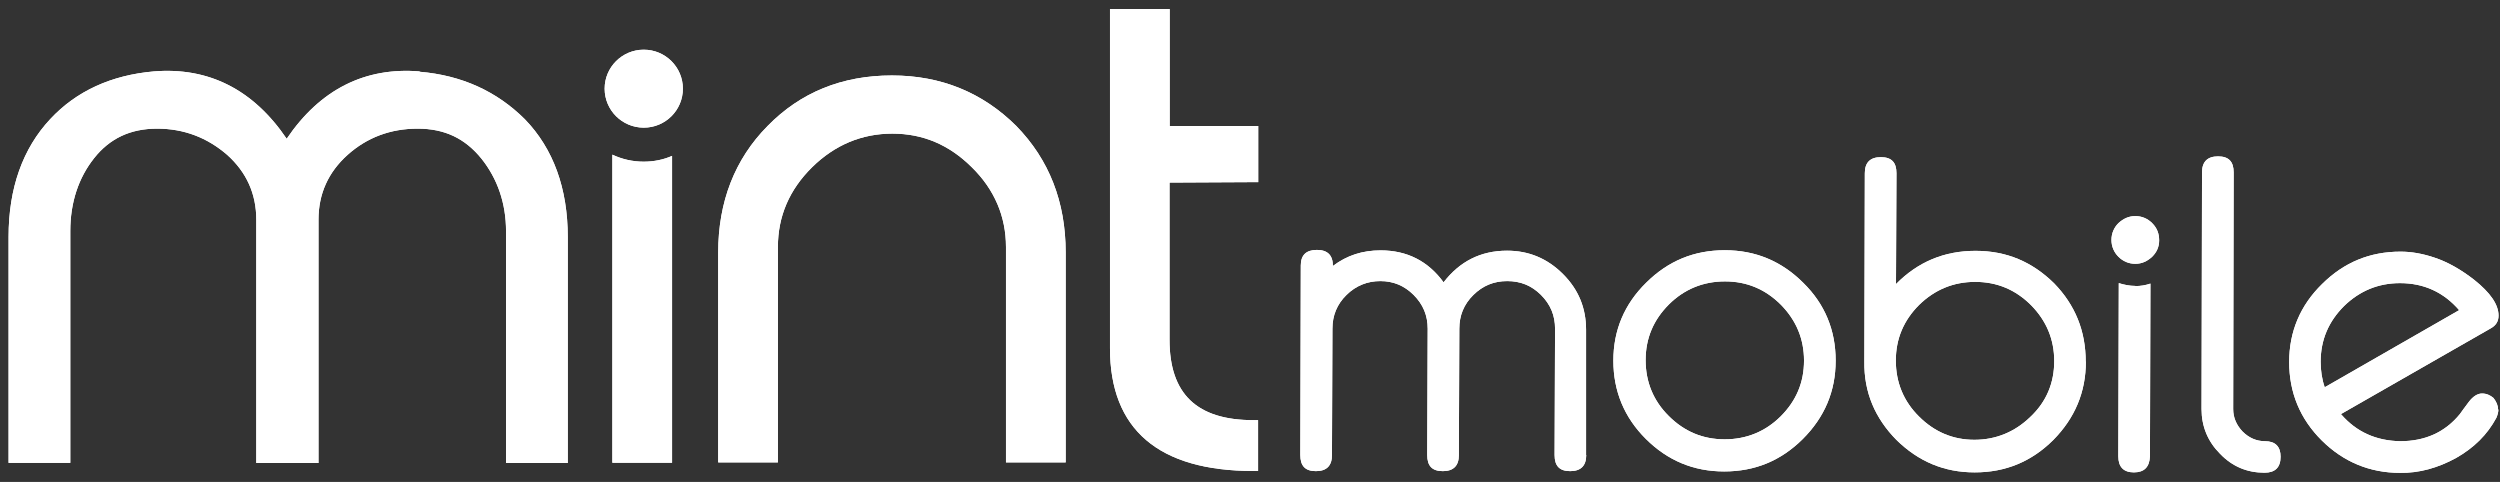 <?xml version="1.0" encoding="UTF-8"?>
<svg xmlns="http://www.w3.org/2000/svg" width="249" height="48" viewBox="0 0 249 48" fill="none">
  <rect x="0" y="0" width="249" height="48" fill="#333333" stroke="none"/>
  <path d="M41.799 7.114C36.349 6.664 31.877 8.915 28.554 13.822C25.231 8.915 20.759 6.664 15.309 7.114C11.086 7.487 7.608 9.07 5.015 11.85C2.251 14.8 0.854 18.759 0.854 23.588V46.103H7.002V23.014C7.002 20.157 7.825 17.703 9.378 15.747C10.931 13.791 12.98 12.812 15.651 12.812C18.322 12.812 20.651 13.713 22.623 15.421C24.548 17.145 25.526 19.303 25.526 21.88V46.118H31.722V21.88C31.722 19.303 32.7 17.145 34.625 15.421C36.55 13.697 38.895 12.812 41.597 12.812C44.299 12.812 46.317 13.791 47.947 15.794C49.547 17.797 50.401 20.25 50.401 23.029V46.118H56.55V23.604C56.55 18.775 55.121 14.816 52.28 11.881C49.485 9.101 46.007 7.502 41.783 7.145L41.799 7.114Z" fill="white"></path>
  <path d="M88.829 7.517C83.876 7.517 79.731 9.194 76.454 12.547C73.178 15.855 71.532 20.109 71.532 25.14V46.055H77.479V24.597C77.479 21.538 78.628 18.883 80.88 16.662C83.131 14.442 85.833 13.308 88.876 13.308C91.919 13.308 94.528 14.411 96.795 16.662C99.046 18.867 100.195 21.569 100.195 24.597V46.055H106.142V25.14C106.142 20.109 104.496 15.901 101.22 12.547C97.897 9.24 93.752 7.517 88.845 7.517H88.829Z" fill="white"></path>
  <path d="M125.32 18.153V12.548H116.501V0.902H110.554V34.69C110.554 42.779 115.398 46.91 124.854 46.91H125.305V41.848H124.854C119.202 41.848 116.485 39.239 116.485 33.836V18.184L125.305 18.138L125.32 18.153Z" fill="white"></path>
  <path d="M64.123 12.714C66.276 12.711 68.019 10.972 68.016 8.828C68.014 6.684 66.267 4.948 64.115 4.95C61.963 4.952 60.22 6.692 60.222 8.836C60.224 10.98 61.971 12.716 64.123 12.714Z" fill="white"></path>
  <path d="M157.989 45.325C157.989 46.381 157.461 46.925 156.389 46.925C155.318 46.925 154.837 46.397 154.837 45.325L154.883 32.733C154.883 31.429 154.433 30.326 153.486 29.379C152.539 28.432 151.436 27.997 150.116 27.997C148.796 27.997 147.694 28.447 146.747 29.379C145.8 30.311 145.349 31.429 145.349 32.733L145.303 45.325C145.303 46.381 144.775 46.925 143.704 46.925C142.632 46.925 142.151 46.397 142.151 45.325L142.197 32.733C142.197 31.429 141.747 30.326 140.8 29.379C139.853 28.432 138.75 27.997 137.477 27.997C136.204 27.997 135.055 28.447 134.108 29.379C133.161 30.311 132.71 31.429 132.71 32.733L132.664 45.325C132.664 46.381 132.136 46.925 131.064 46.925C129.993 46.925 129.512 46.397 129.512 45.325L129.558 26.444C129.558 25.419 130.086 24.892 131.158 24.892C132.229 24.892 132.757 25.419 132.757 26.491C134.154 25.435 135.707 24.938 137.508 24.938C140.132 24.938 142.228 25.994 143.781 28.121C145.381 26.041 147.477 24.969 150.101 24.969C152.275 24.969 154.122 25.746 155.675 27.298C157.228 28.851 157.973 30.683 157.973 32.857V45.325H157.989Z" fill="white"></path>
  <path d="M182.832 35.916C182.832 38.975 181.73 41.553 179.556 43.726C177.382 45.885 174.805 46.956 171.73 46.956C168.656 46.956 166.078 45.854 163.936 43.726C161.762 41.568 160.69 38.944 160.69 35.916C160.69 32.888 161.793 30.28 163.967 28.152C166.14 25.994 168.718 24.923 171.792 24.923C174.867 24.923 177.444 26.025 179.587 28.152C181.761 30.28 182.832 32.888 182.832 35.916ZM179.68 35.916C179.68 33.758 178.904 31.91 177.382 30.357C175.829 28.805 173.982 28.028 171.808 28.028C169.634 28.028 167.755 28.805 166.234 30.311C164.681 31.863 163.905 33.696 163.905 35.87C163.905 38.043 164.681 39.922 166.203 41.428C167.755 42.981 169.603 43.757 171.777 43.757C173.951 43.757 175.829 42.981 177.351 41.475C178.904 39.922 179.68 38.09 179.68 35.916Z" fill="white"></path>
  <path d="M207.753 36.01C207.753 39.068 206.651 41.646 204.508 43.82C202.334 45.978 199.757 47.049 196.682 47.049C193.608 47.049 191.061 45.947 188.888 43.82C186.76 41.661 185.642 39.084 185.689 36.01L185.735 17.253C185.735 16.197 186.263 15.653 187.335 15.653C188.406 15.653 188.888 16.181 188.888 17.253L188.841 28.293C191.015 26.088 193.639 24.985 196.76 24.985C199.881 24.985 202.412 26.088 204.585 28.215C206.682 30.373 207.738 32.951 207.738 36.025L207.753 36.01ZM204.601 35.963C204.601 33.805 203.825 31.957 202.303 30.404C200.75 28.852 198.903 28.075 196.729 28.075C194.555 28.075 192.707 28.852 191.154 30.358C189.602 31.91 188.825 33.743 188.825 35.916C188.825 38.09 189.602 39.969 191.123 41.475C192.676 43.028 194.524 43.804 196.651 43.804C198.778 43.804 200.673 43.028 202.225 41.522C203.825 40.016 204.601 38.137 204.601 35.963Z" fill="white"></path>
  <path d="M227.147 45.482C227.147 46.538 226.619 47.081 225.547 47.081C223.824 47.081 222.349 46.475 221.122 45.202C219.896 43.975 219.274 42.469 219.274 40.746L219.321 17.175C219.321 16.12 219.849 15.576 220.92 15.576C221.992 15.576 222.473 16.104 222.473 17.175L222.426 40.746C222.426 41.6 222.753 42.345 223.374 42.997C223.995 43.603 224.724 43.944 225.594 43.944C226.619 43.944 227.147 44.472 227.147 45.497V45.482Z" fill="white"></path>
  <path d="M248.838 40.793C248.838 41.041 248.761 41.321 248.637 41.615C247.736 43.292 246.416 44.597 244.615 45.622C242.814 46.6 240.966 47.128 239.041 47.097C236.013 47.097 233.389 45.994 231.246 43.867C229.072 41.709 228.001 39.085 228.001 36.057C228.001 33.029 229.103 30.42 231.277 28.293C233.451 26.135 236.029 25.064 239.103 25.064C240.174 25.064 241.323 25.265 242.503 25.669C243.854 26.119 245.174 26.896 246.432 27.874C248.031 29.147 248.854 30.327 248.854 31.43C248.854 32.004 248.606 32.408 248.078 32.703L233.156 41.243C234.709 43.044 236.681 43.898 239.056 43.945C241.556 43.945 243.528 43.044 245.003 41.243C245.205 40.963 245.5 40.544 245.904 40.016C246.308 39.488 246.758 39.193 247.208 39.193C247.658 39.193 248.031 39.364 248.357 39.644C248.637 40.016 248.807 40.373 248.807 40.793H248.838ZM244.941 30.902C243.388 29.101 241.416 28.2 239.041 28.2C236.867 28.2 235.019 28.976 233.467 30.483C231.914 32.035 231.137 33.867 231.137 36.041C231.137 36.895 231.262 37.765 231.541 38.572L244.941 30.886V30.902Z" fill="white"></path>
  <path d="M215.052 23.945C215.052 24.597 214.804 25.125 214.353 25.575C213.857 26.025 213.329 26.274 212.676 26.274C212.024 26.274 211.45 26.025 210.999 25.575C210.549 25.125 210.301 24.55 210.301 23.898C210.301 23.246 210.549 22.672 210.999 22.221C211.496 21.771 212.024 21.523 212.676 21.523C213.329 21.523 213.903 21.771 214.353 22.221C214.85 22.718 215.052 23.277 215.052 23.945Z" fill="white"></path>
  <path d="M64.112 16.103C63.01 16.103 61.938 15.855 60.991 15.404V46.086H66.938V15.528C66.084 15.901 65.137 16.103 64.112 16.103Z" fill="white"></path>
  <path d="M212.676 28.479C212.101 28.479 211.527 28.355 211.03 28.199L210.983 45.45C210.983 46.506 211.511 47.049 212.536 47.049C213.561 47.049 214.089 46.521 214.135 45.45L214.182 28.246C213.685 28.417 213.204 28.494 212.66 28.494L212.676 28.479Z" fill="white"></path>
  <path d="M41.799 7.114C36.349 6.664 31.877 8.915 28.554 13.822C25.231 8.915 20.759 6.664 15.309 7.114C11.086 7.487 7.608 9.07 5.015 11.85C2.251 14.8 0.854 18.759 0.854 23.588V46.103H7.002V23.014C7.002 20.157 7.825 17.703 9.378 15.747C10.931 13.791 12.98 12.812 15.651 12.812C18.322 12.812 20.651 13.713 22.623 15.421C24.548 17.145 25.526 19.303 25.526 21.88V46.118H31.722V21.88C31.722 19.303 32.7 17.145 34.625 15.421C36.55 13.697 38.895 12.812 41.597 12.812C44.299 12.812 46.317 13.791 47.947 15.794C49.547 17.797 50.401 20.25 50.401 23.029V46.118H56.55V23.604C56.55 18.775 55.121 14.816 52.28 11.881C49.485 9.101 46.007 7.502 41.783 7.145L41.799 7.114Z" fill="white"></path>
  <path d="M88.829 7.517C83.876 7.517 79.731 9.194 76.454 12.547C73.178 15.855 71.532 20.109 71.532 25.14V46.055H77.479V24.597C77.479 21.538 78.628 18.883 80.88 16.662C83.131 14.442 85.833 13.308 88.876 13.308C91.919 13.308 94.528 14.411 96.795 16.662C99.046 18.867 100.195 21.569 100.195 24.597V46.055H106.142V25.14C106.142 20.109 104.496 15.901 101.22 12.547C97.897 9.24 93.752 7.517 88.845 7.517H88.829Z" fill="white"></path>
  <path d="M125.32 18.153V12.548H116.501V0.902H110.554V34.69C110.554 42.779 115.398 46.91 124.854 46.91H125.305V41.848H124.854C119.202 41.848 116.485 39.239 116.485 33.836V18.184L125.305 18.138L125.32 18.153Z" fill="white"></path>
  <path d="M64.123 12.714C66.276 12.711 68.019 10.972 68.016 8.828C68.014 6.684 66.267 4.948 64.115 4.95C61.963 4.952 60.22 6.692 60.222 8.836C60.224 10.98 61.971 12.716 64.123 12.714Z" fill="white"></path>
  <path d="M157.989 45.325C157.989 46.381 157.461 46.925 156.389 46.925C155.318 46.925 154.837 46.397 154.837 45.325L154.883 32.733C154.883 31.429 154.433 30.326 153.486 29.379C152.539 28.432 151.436 27.997 150.116 27.997C148.796 27.997 147.694 28.447 146.747 29.379C145.8 30.311 145.349 31.429 145.349 32.733L145.303 45.325C145.303 46.381 144.775 46.925 143.704 46.925C142.632 46.925 142.151 46.397 142.151 45.325L142.197 32.733C142.197 31.429 141.747 30.326 140.8 29.379C139.853 28.432 138.75 27.997 137.477 27.997C136.204 27.997 135.055 28.447 134.108 29.379C133.161 30.311 132.71 31.429 132.71 32.733L132.664 45.325C132.664 46.381 132.136 46.925 131.064 46.925C129.993 46.925 129.512 46.397 129.512 45.325L129.558 26.444C129.558 25.419 130.086 24.892 131.158 24.892C132.229 24.892 132.757 25.419 132.757 26.491C134.154 25.435 135.707 24.938 137.508 24.938C140.132 24.938 142.228 25.994 143.781 28.121C145.381 26.041 147.477 24.969 150.101 24.969C152.275 24.969 154.122 25.746 155.675 27.298C157.228 28.851 157.973 30.683 157.973 32.857V45.325H157.989Z" fill="white"></path>
  <path d="M182.832 35.916C182.832 38.975 181.73 41.553 179.556 43.726C177.382 45.885 174.805 46.956 171.73 46.956C168.656 46.956 166.078 45.854 163.936 43.726C161.762 41.568 160.69 38.944 160.69 35.916C160.69 32.888 161.793 30.28 163.967 28.152C166.14 25.994 168.718 24.923 171.792 24.923C174.867 24.923 177.444 26.025 179.587 28.152C181.761 30.28 182.832 32.888 182.832 35.916ZM179.68 35.916C179.68 33.758 178.904 31.91 177.382 30.357C175.829 28.805 173.982 28.028 171.808 28.028C169.634 28.028 167.755 28.805 166.234 30.311C164.681 31.863 163.905 33.696 163.905 35.87C163.905 38.043 164.681 39.922 166.203 41.428C167.755 42.981 169.603 43.757 171.777 43.757C173.951 43.757 175.829 42.981 177.351 41.475C178.904 39.922 179.68 38.09 179.68 35.916Z" fill="white"></path>
  <path d="M207.753 36.01C207.753 39.068 206.651 41.646 204.508 43.82C202.334 45.978 199.757 47.049 196.682 47.049C193.608 47.049 191.061 45.947 188.888 43.82C186.76 41.661 185.642 39.084 185.689 36.01L185.735 17.253C185.735 16.197 186.263 15.653 187.335 15.653C188.406 15.653 188.888 16.181 188.888 17.253L188.841 28.293C191.015 26.088 193.639 24.985 196.76 24.985C199.881 24.985 202.412 26.088 204.585 28.215C206.682 30.373 207.738 32.951 207.738 36.025L207.753 36.01ZM204.601 35.963C204.601 33.805 203.825 31.957 202.303 30.404C200.75 28.852 198.903 28.075 196.729 28.075C194.555 28.075 192.707 28.852 191.154 30.358C189.602 31.91 188.825 33.743 188.825 35.916C188.825 38.09 189.602 39.969 191.123 41.475C192.676 43.028 194.524 43.804 196.651 43.804C198.778 43.804 200.673 43.028 202.225 41.522C203.825 40.016 204.601 38.137 204.601 35.963Z" fill="white"></path>
  <path d="M227.147 45.482C227.147 46.538 226.619 47.081 225.547 47.081C223.824 47.081 222.349 46.475 221.122 45.202C219.896 43.975 219.274 42.469 219.274 40.746L219.321 17.175C219.321 16.12 219.849 15.576 220.92 15.576C221.992 15.576 222.473 16.104 222.473 17.175L222.426 40.746C222.426 41.6 222.753 42.345 223.374 42.997C223.995 43.603 224.724 43.944 225.594 43.944C226.619 43.944 227.147 44.472 227.147 45.497V45.482Z" fill="white"></path>
  <path d="M248.838 40.793C248.838 41.041 248.761 41.321 248.637 41.615C247.736 43.292 246.416 44.597 244.615 45.622C242.814 46.6 240.966 47.128 239.041 47.097C236.013 47.097 233.389 45.994 231.246 43.867C229.072 41.709 228.001 39.085 228.001 36.057C228.001 33.029 229.103 30.42 231.277 28.293C233.451 26.135 236.029 25.064 239.103 25.064C240.174 25.064 241.323 25.265 242.503 25.669C243.854 26.119 245.174 26.896 246.432 27.874C248.031 29.147 248.854 30.327 248.854 31.43C248.854 32.004 248.606 32.408 248.078 32.703L233.156 41.243C234.709 43.044 236.681 43.898 239.056 43.945C241.556 43.945 243.528 43.044 245.003 41.243C245.205 40.963 245.5 40.544 245.904 40.016C246.308 39.488 246.758 39.193 247.208 39.193C247.658 39.193 248.031 39.364 248.357 39.644C248.637 40.016 248.807 40.373 248.807 40.793H248.838ZM244.941 30.902C243.388 29.101 241.416 28.2 239.041 28.2C236.867 28.2 235.019 28.976 233.467 30.483C231.914 32.035 231.137 33.867 231.137 36.041C231.137 36.895 231.262 37.765 231.541 38.572L244.941 30.886V30.902Z" fill="white"></path>
  <path d="M215.052 23.945C215.052 24.597 214.804 25.125 214.353 25.575C213.857 26.025 213.329 26.274 212.676 26.274C212.024 26.274 211.45 26.025 210.999 25.575C210.549 25.125 210.301 24.55 210.301 23.898C210.301 23.246 210.549 22.672 210.999 22.221C211.496 21.771 212.024 21.523 212.676 21.523C213.329 21.523 213.903 21.771 214.353 22.221C214.85 22.718 215.052 23.277 215.052 23.945Z" fill="white"></path>
  <path d="M64.112 16.103C63.01 16.103 61.938 15.855 60.991 15.404V46.086H66.938V15.528C66.084 15.901 65.137 16.103 64.112 16.103Z" fill="white"></path>
  <path d="M212.676 28.479C212.101 28.479 211.527 28.355 211.03 28.199L210.983 45.45C210.983 46.506 211.511 47.049 212.536 47.049C213.561 47.049 214.089 46.521 214.135 45.45L214.182 28.246C213.685 28.417 213.204 28.494 212.66 28.494L212.676 28.479Z" fill="white"></path>
</svg>
